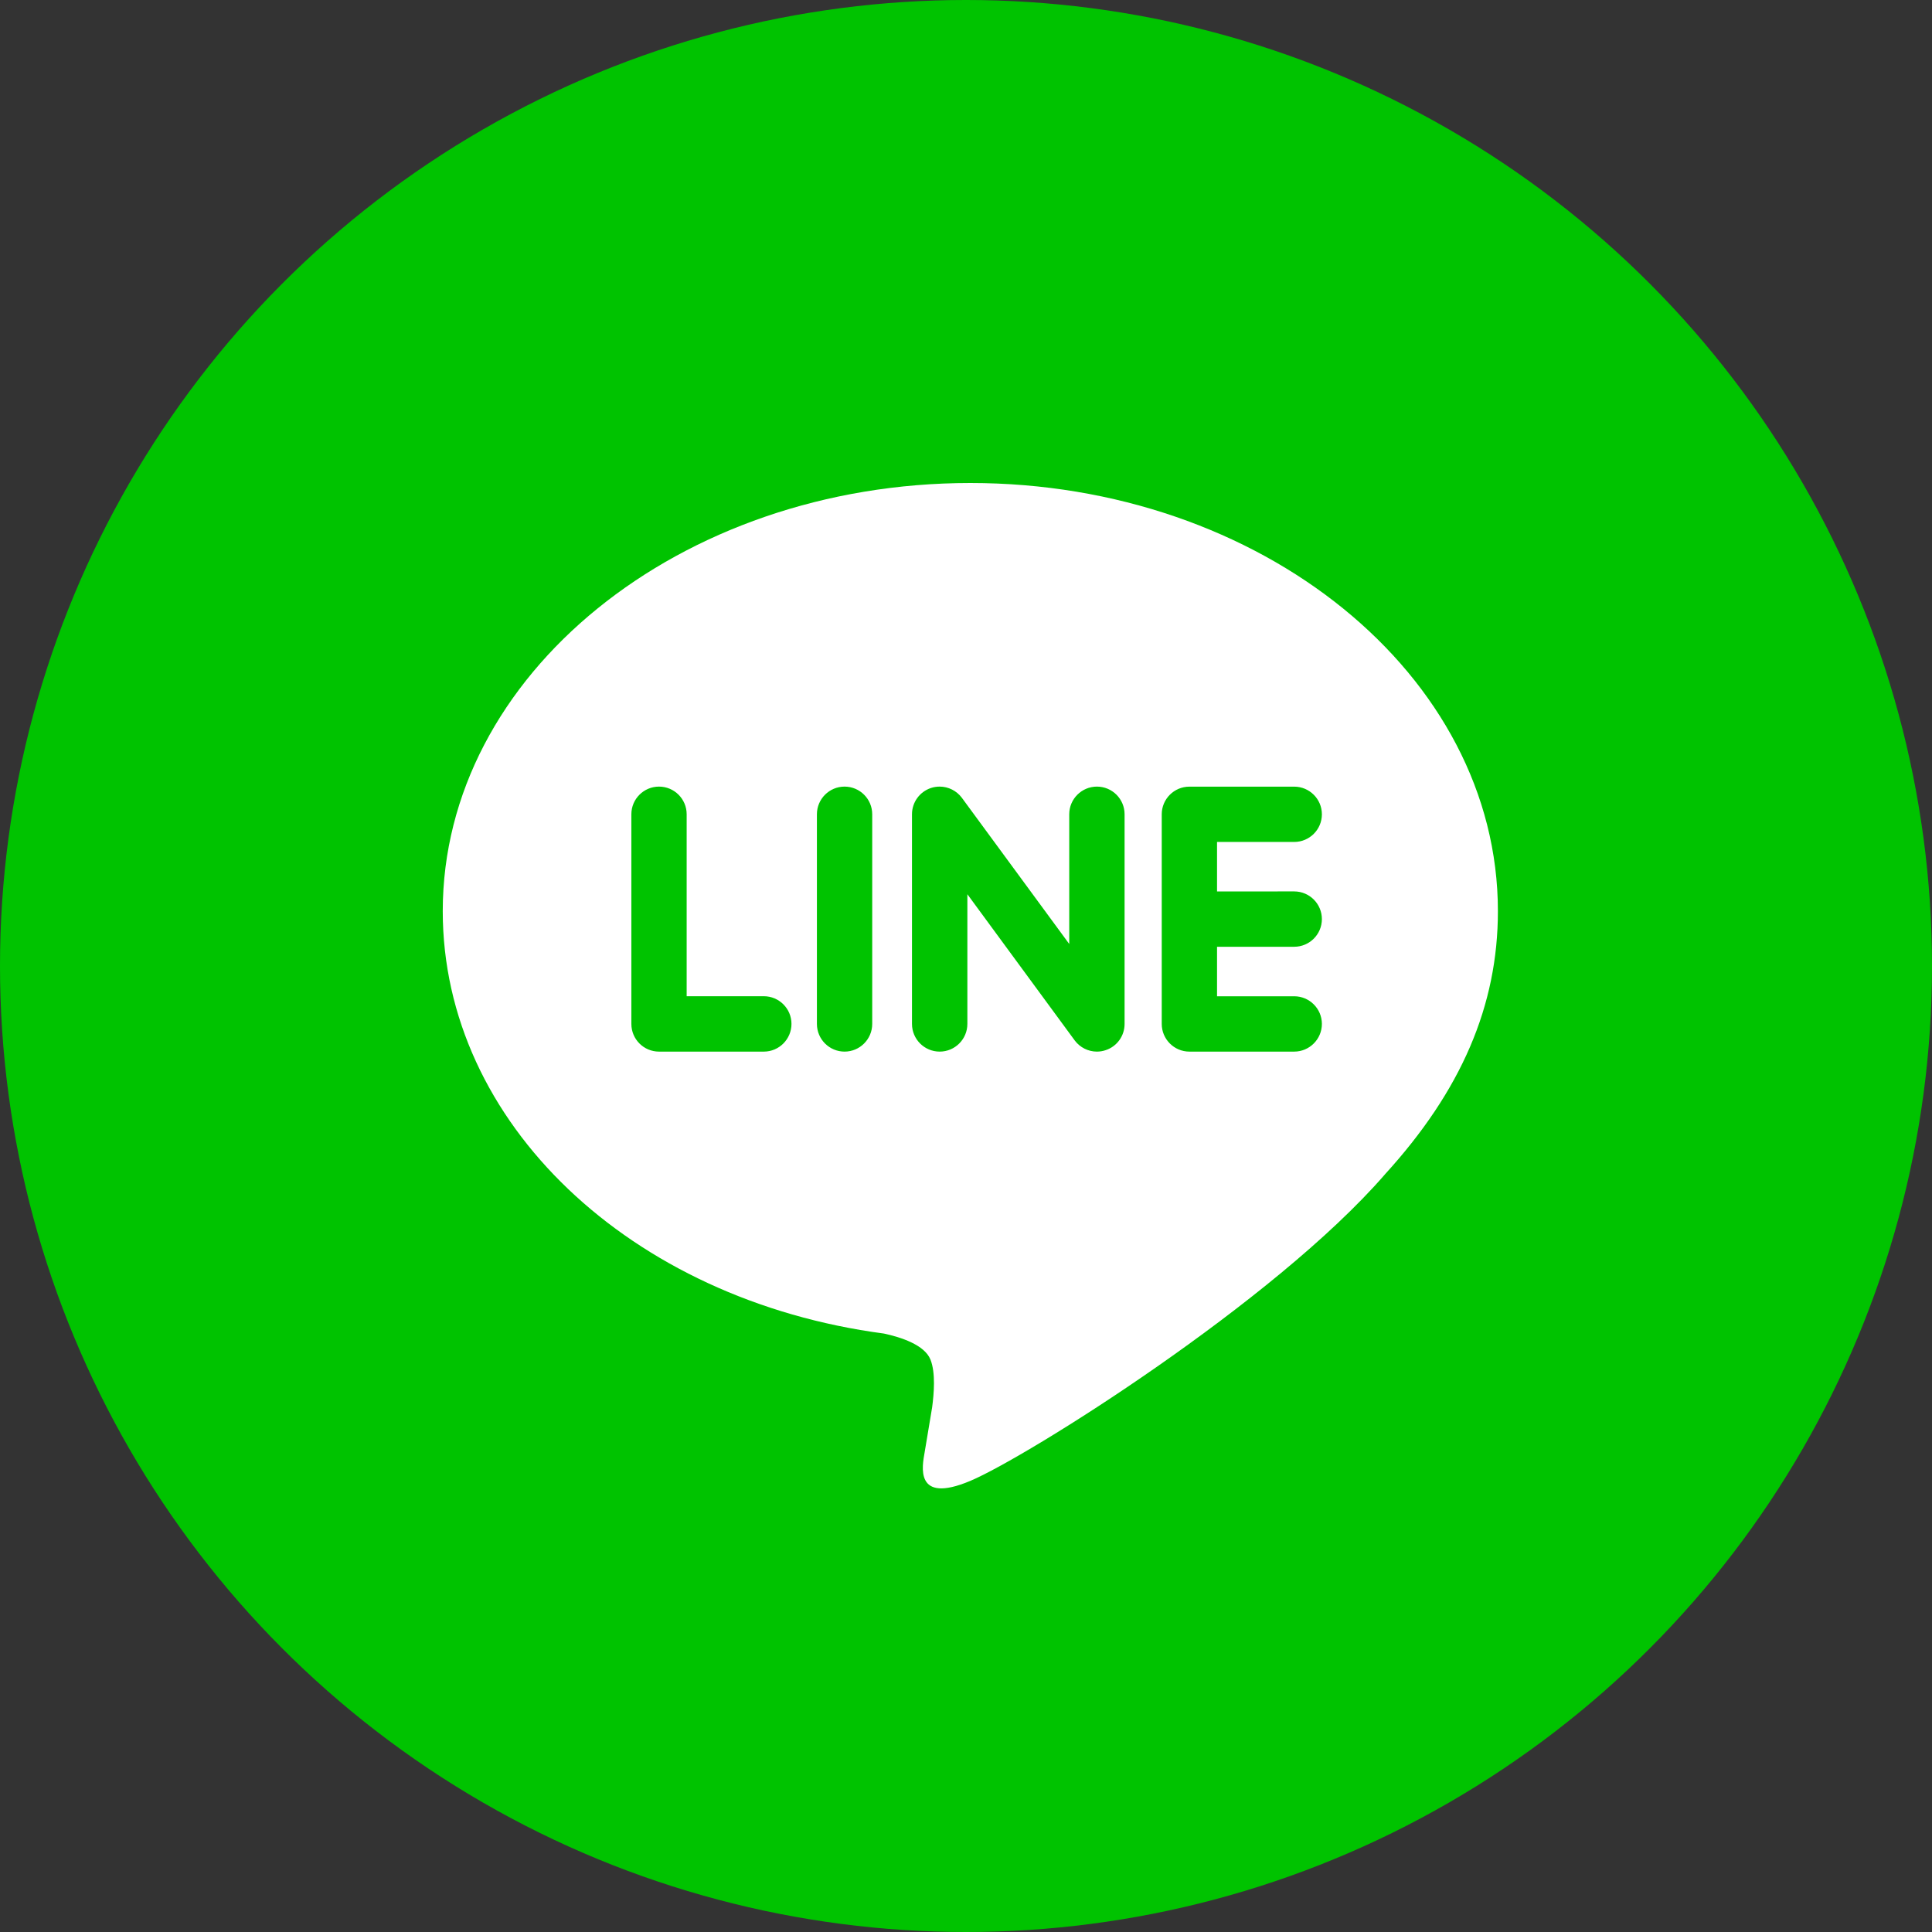 <svg width="48" height="48" viewBox="0 0 48 48" fill="none" xmlns="http://www.w3.org/2000/svg">
<rect x="0" y="0" width="48" height="48" fill="#333333" stroke="none"/>
<circle cx="24" cy="24" r="24" fill="#00C300"/>
<path d="M37.215 22.637C37.215 16.772 31.335 12 24.108 12C16.881 12 11 16.772 11 22.637C11 27.895 15.663 32.299 21.962 33.132C22.389 33.224 22.97 33.414 23.117 33.778C23.249 34.109 23.203 34.628 23.159 34.963C23.159 34.963 23.006 35.888 22.972 36.085C22.915 36.416 22.709 37.381 24.107 36.792C25.506 36.203 31.655 32.347 34.405 29.181H34.404C36.305 27.099 37.215 24.984 37.215 22.637ZM18.977 26.127H16.373C15.994 26.127 15.686 25.819 15.686 25.439V20.23C15.686 19.851 15.994 19.543 16.373 19.543C16.752 19.543 17.06 19.851 17.06 20.23V24.751H18.977C19.356 24.751 19.664 25.059 19.664 25.438C19.664 25.818 19.356 26.127 18.977 26.127ZM21.67 25.439C21.67 25.818 21.362 26.127 20.983 26.127C20.604 26.127 20.296 25.819 20.296 25.439V20.23C20.296 19.851 20.604 19.543 20.983 19.543C21.362 19.543 21.67 19.851 21.67 20.23V25.439ZM27.94 25.439C27.94 25.736 27.752 25.998 27.47 26.091C27.399 26.115 27.325 26.127 27.252 26.127C27.037 26.127 26.832 26.024 26.703 25.852L24.034 22.217V25.439C24.034 25.818 23.726 26.127 23.346 26.127C22.967 26.127 22.658 25.819 22.658 25.439V20.23C22.658 19.934 22.847 19.672 23.128 19.578C23.199 19.554 23.272 19.543 23.346 19.543C23.56 19.543 23.766 19.646 23.895 19.818L26.565 23.453V20.23C26.565 19.851 26.874 19.543 27.253 19.543C27.632 19.543 27.94 19.851 27.94 20.23V25.439ZM32.154 22.147C32.533 22.147 32.842 22.455 32.842 22.835C32.842 23.214 32.534 23.522 32.154 23.522H30.237V24.752H32.154C32.533 24.752 32.842 25.06 32.842 25.439C32.842 25.818 32.533 26.127 32.154 26.127H29.55C29.172 26.127 28.863 25.819 28.863 25.439V22.836V22.834V20.233C28.863 20.232 28.863 20.232 28.863 20.231C28.863 19.852 29.171 19.544 29.55 19.544H32.154C32.533 19.544 32.842 19.852 32.842 20.231C32.842 20.61 32.534 20.918 32.154 20.918H30.237V22.148L32.154 22.147Z" fill="white"/>
</svg>
